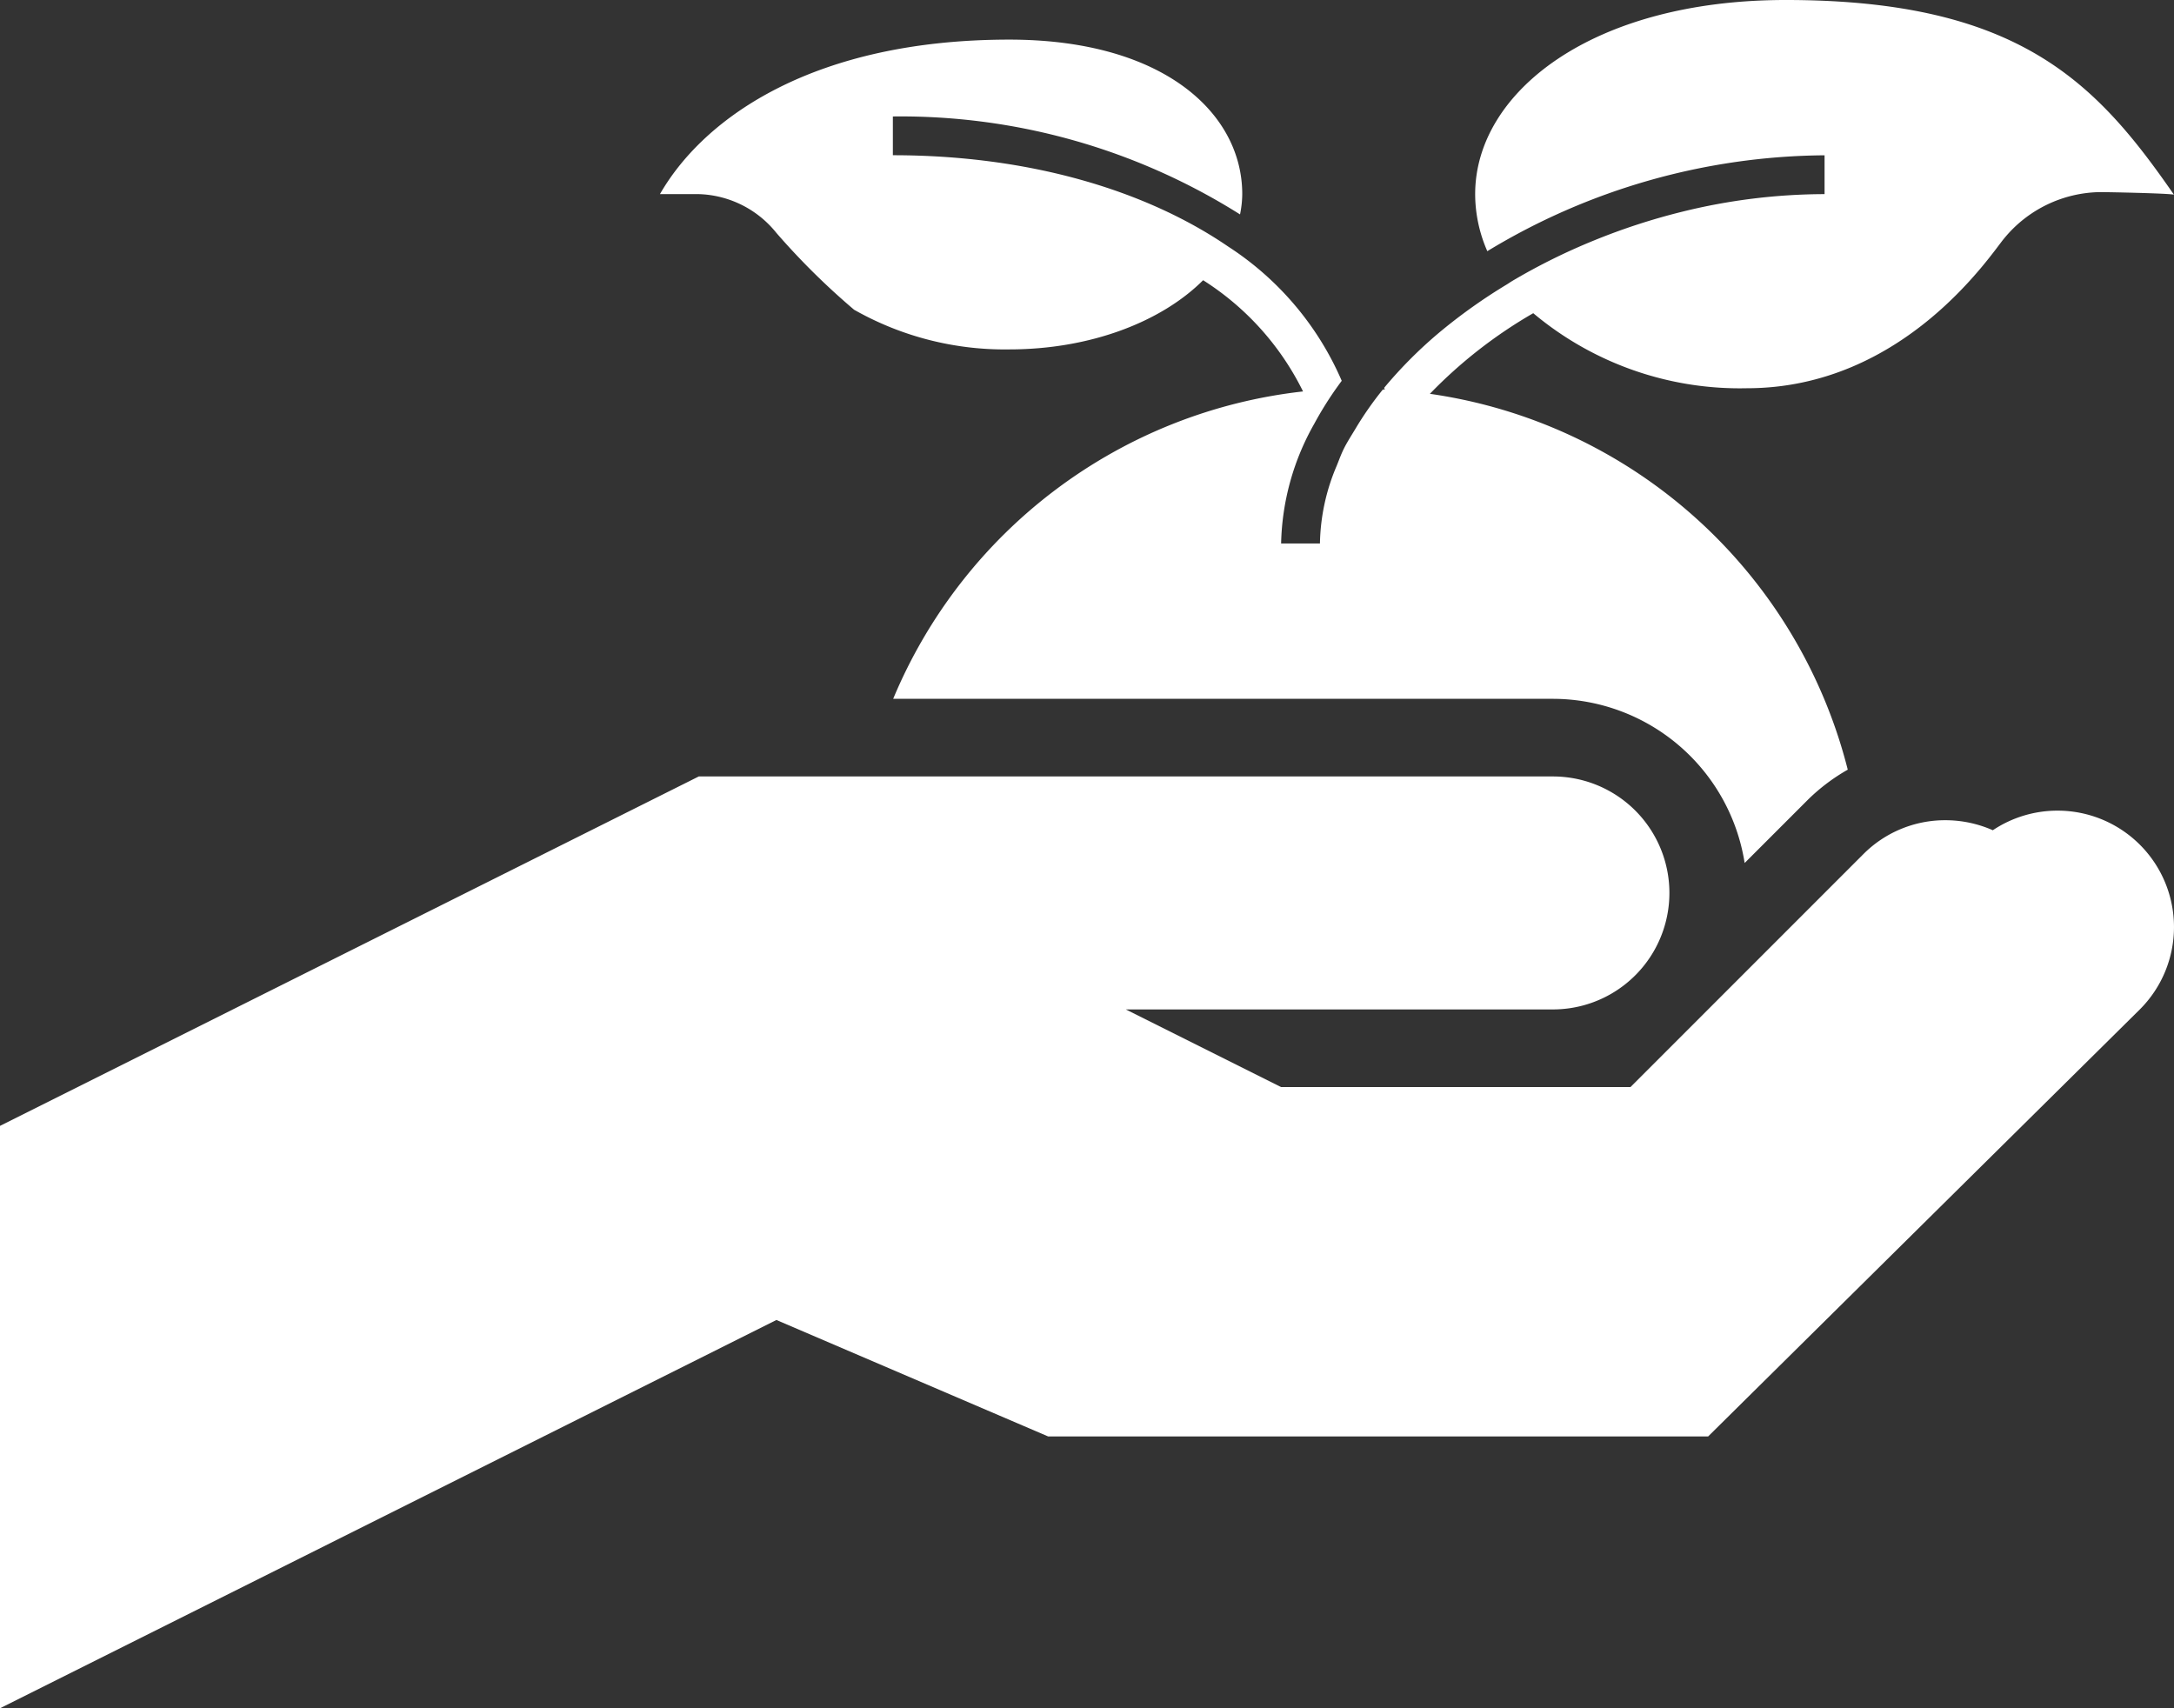 <svg id="eco-friendly-give-plant-icon" xmlns="http://www.w3.org/2000/svg" width="116.895" height="91.848" viewBox="0 0 116.895 91.848">
  <rect x="0" y="0" width="116.895" height="91.848" fill="#333333" stroke="none"/>
  <path id="Path_9649" data-name="Path 9649" d="M41.747,12.524a38.567,38.567,0,0,0,4.177,4.129,16.4,16.4,0,0,0,8.347,2.133c4.346,0,8.174-1.478,10.42-3.72a14.83,14.83,0,0,1,5.373,5.98A27.142,27.142,0,0,0,48.026,37.573H83.5A10.453,10.453,0,0,1,93.809,46.4l3.434-3.434a10.359,10.359,0,0,1,2.11-1.584A27.14,27.14,0,0,0,76.885,21.174a25.271,25.271,0,0,1,5.557-4.335,17.273,17.273,0,0,0,11.487,4.035c8.481,0,13.155-7.258,13.835-8.057a6.79,6.79,0,0,1,5.166-2.488c.411,0,3.567.061,3.96.136C112.718,4.436,108.543,0,96.019,0c-10.437,0-16.7,4.978-16.7,10.437a7.646,7.646,0,0,0,.653,3.068A35.375,35.375,0,0,1,98.106,8.35v2.087a32.11,32.11,0,0,0-7.642.943,34.328,34.328,0,0,0-4.779,1.558A33.089,33.089,0,0,0,81.324,15.1c-.1.061-.2.129-.3.192a29.461,29.461,0,0,0-3.484,2.461,23.529,23.529,0,0,0-3.116,3.1c.01.031.025.061.035.092l-.1-.006a17.958,17.958,0,0,0-1.482,2.123c-.2.334-.415.666-.587,1s-.282.655-.417.983a11.06,11.06,0,0,0-.9,4.175H68.885a13.608,13.608,0,0,1,1.781-6.433,18.762,18.762,0,0,1,1.146-1.854c.109-.154.219-.307.332-.459a16.278,16.278,0,0,0-6.1-7.214c-4.438-3.035-10.712-4.914-18.035-4.914V6.262a34.224,34.224,0,0,1,18.667,5.266,5.621,5.621,0,0,0,.119-1.092c0-4.323-4.2-8.306-12.524-8.306-10.43,0-16.386,4.132-18.786,8.307h2.087a5.556,5.556,0,0,1,4.175,2.087Z" fill="#fff"/>
  <path id="Path_9650" data-name="Path 9650" d="M110.635,43.585a6.257,6.257,0,0,0-3.482,1.054A6.313,6.313,0,0,0,104.6,44.1a6.2,6.2,0,0,0-4.406,1.822L87.67,58.448H68.884l-8.35-4.175H83.5a6.263,6.263,0,1,0,0-12.526H37.573L0,60.534V91.848L41.748,70.971,56.36,77.233H91.845l23.214-22.961a6.259,6.259,0,0,0-4.423-10.687Z" fill="#fff"/>
</svg>
